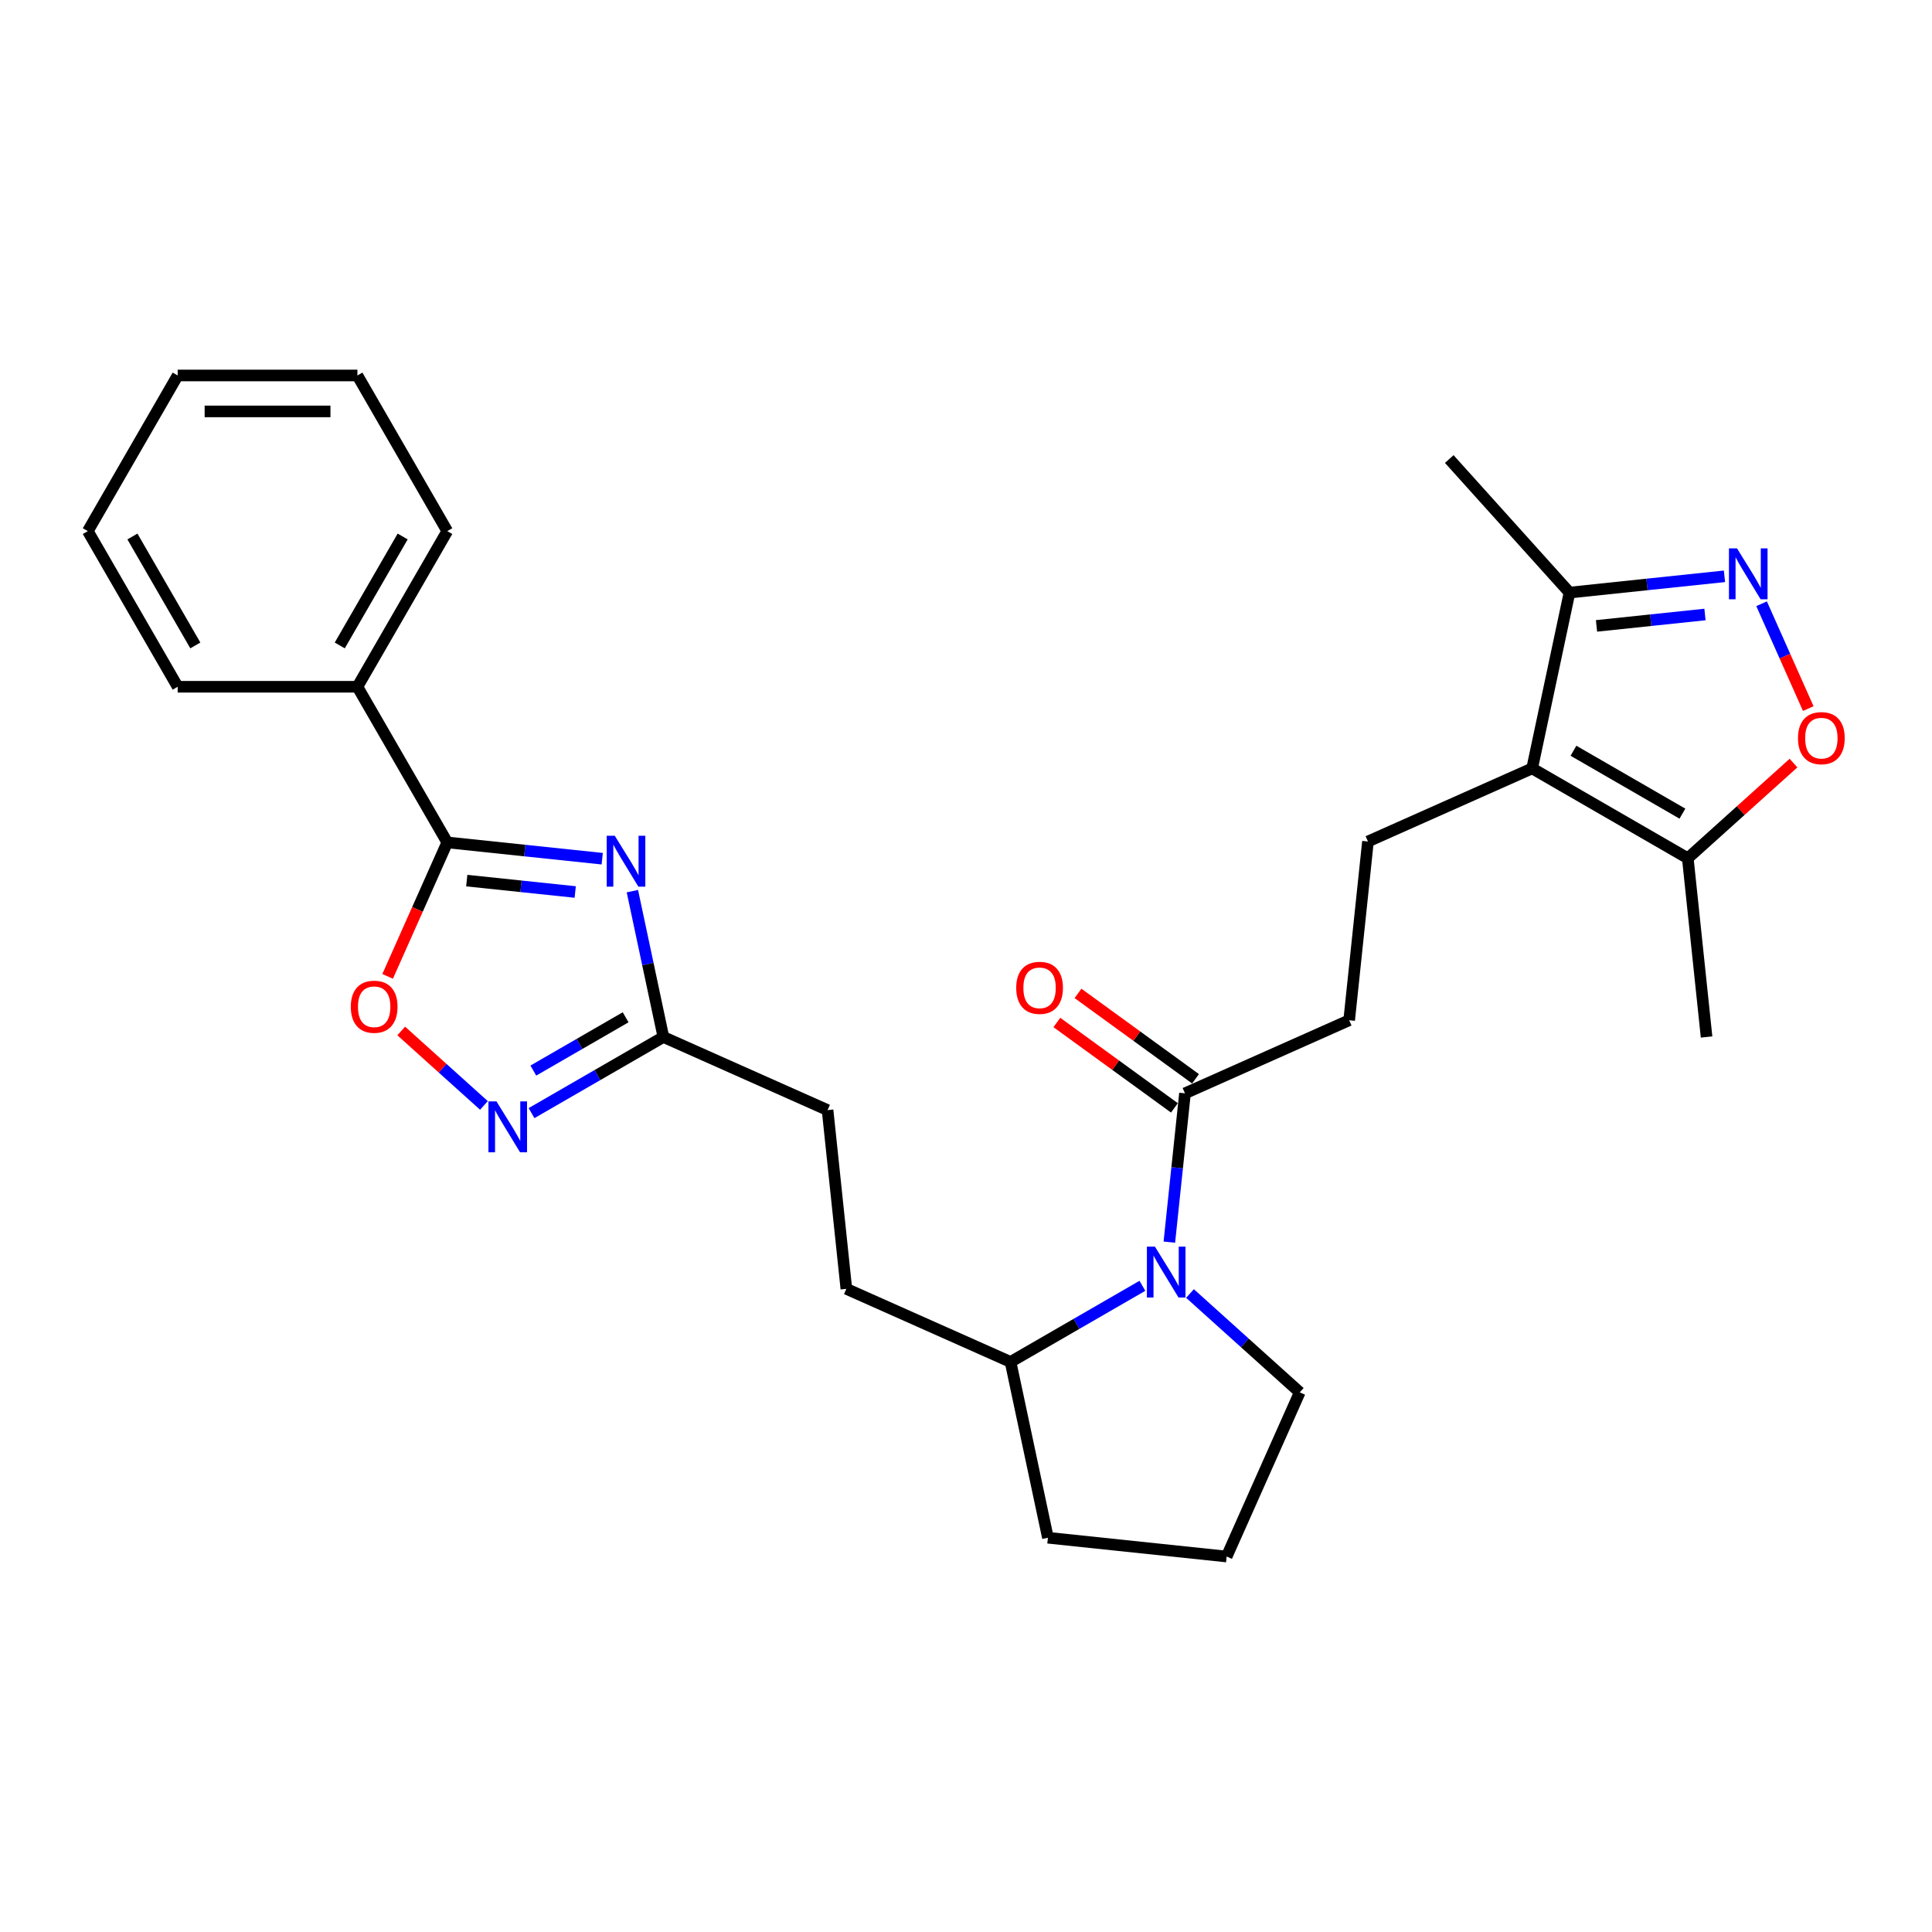 <?xml version='1.0' encoding='iso-8859-1'?>
<svg version='1.1' baseProfile='full'
              xmlns='http://www.w3.org/2000/svg'
                      xmlns:rdkit='http://www.rdkit.org/xml'
                      xmlns:xlink='http://www.w3.org/1999/xlink'
                  xml:space='preserve'
width='1000px' height='1000px' viewBox='0 0 1000 1000'>
<!-- END OF HEADER -->
<rect style='opacity:1.0;fill:#FFFFFF;stroke:none' width='1000' height='1000' x='0' y='0'> </rect>
<path class='bond-0' d='M 311.707,444.461 L 271.607,440.247' style='fill:none;fill-rule:evenodd;stroke:#0000FF;stroke-width:6px;stroke-linecap:butt;stroke-linejoin:miter;stroke-opacity:1' />
<path class='bond-0' d='M 271.607,440.247 L 231.507,436.032' style='fill:none;fill-rule:evenodd;stroke:#000000;stroke-width:6px;stroke-linecap:butt;stroke-linejoin:miter;stroke-opacity:1' />
<path class='bond-0' d='M 297.732,461.7 L 269.662,458.75' style='fill:none;fill-rule:evenodd;stroke:#0000FF;stroke-width:6px;stroke-linecap:butt;stroke-linejoin:miter;stroke-opacity:1' />
<path class='bond-0' d='M 269.662,458.75 L 241.592,455.8' style='fill:none;fill-rule:evenodd;stroke:#000000;stroke-width:6px;stroke-linecap:butt;stroke-linejoin:miter;stroke-opacity:1' />
<path class='bond-6' d='M 327.318,461.254 L 335.341,499.002' style='fill:none;fill-rule:evenodd;stroke:#0000FF;stroke-width:6px;stroke-linecap:butt;stroke-linejoin:miter;stroke-opacity:1' />
<path class='bond-6' d='M 335.341,499.002 L 343.365,536.749' style='fill:none;fill-rule:evenodd;stroke:#000000;stroke-width:6px;stroke-linecap:butt;stroke-linejoin:miter;stroke-opacity:1' />
<path class='bond-5' d='M 231.507,436.032 L 216.072,470.7' style='fill:none;fill-rule:evenodd;stroke:#000000;stroke-width:6px;stroke-linecap:butt;stroke-linejoin:miter;stroke-opacity:1' />
<path class='bond-5' d='M 216.072,470.7 L 200.636,505.369' style='fill:none;fill-rule:evenodd;stroke:#FF0000;stroke-width:6px;stroke-linecap:butt;stroke-linejoin:miter;stroke-opacity:1' />
<path class='bond-14' d='M 231.507,436.032 L 184.994,355.469' style='fill:none;fill-rule:evenodd;stroke:#000000;stroke-width:6px;stroke-linecap:butt;stroke-linejoin:miter;stroke-opacity:1' />
<path class='bond-1' d='M 793.034,397.719 L 708.051,435.557' style='fill:none;fill-rule:evenodd;stroke:#000000;stroke-width:6px;stroke-linecap:butt;stroke-linejoin:miter;stroke-opacity:1' />
<path class='bond-8' d='M 793.034,397.719 L 873.597,444.233' style='fill:none;fill-rule:evenodd;stroke:#000000;stroke-width:6px;stroke-linecap:butt;stroke-linejoin:miter;stroke-opacity:1' />
<path class='bond-8' d='M 814.421,388.584 L 870.815,421.143' style='fill:none;fill-rule:evenodd;stroke:#000000;stroke-width:6px;stroke-linecap:butt;stroke-linejoin:miter;stroke-opacity:1' />
<path class='bond-10' d='M 793.034,397.719 L 812.375,306.726' style='fill:none;fill-rule:evenodd;stroke:#000000;stroke-width:6px;stroke-linecap:butt;stroke-linejoin:miter;stroke-opacity:1' />
<path class='bond-2' d='M 892.575,298.297 L 852.475,302.511' style='fill:none;fill-rule:evenodd;stroke:#0000FF;stroke-width:6px;stroke-linecap:butt;stroke-linejoin:miter;stroke-opacity:1' />
<path class='bond-2' d='M 852.475,302.511 L 812.375,306.726' style='fill:none;fill-rule:evenodd;stroke:#000000;stroke-width:6px;stroke-linecap:butt;stroke-linejoin:miter;stroke-opacity:1' />
<path class='bond-2' d='M 882.49,318.064 L 854.42,321.015' style='fill:none;fill-rule:evenodd;stroke:#0000FF;stroke-width:6px;stroke-linecap:butt;stroke-linejoin:miter;stroke-opacity:1' />
<path class='bond-2' d='M 854.42,321.015 L 826.35,323.965' style='fill:none;fill-rule:evenodd;stroke:#000000;stroke-width:6px;stroke-linecap:butt;stroke-linejoin:miter;stroke-opacity:1' />
<path class='bond-31' d='M 911.792,312.5 L 923.872,339.632' style='fill:none;fill-rule:evenodd;stroke:#0000FF;stroke-width:6px;stroke-linecap:butt;stroke-linejoin:miter;stroke-opacity:1' />
<path class='bond-31' d='M 923.872,339.632 L 935.952,366.763' style='fill:none;fill-rule:evenodd;stroke:#FF0000;stroke-width:6px;stroke-linecap:butt;stroke-linejoin:miter;stroke-opacity:1' />
<path class='bond-3' d='M 591.302,665.538 L 557.179,685.239' style='fill:none;fill-rule:evenodd;stroke:#0000FF;stroke-width:6px;stroke-linecap:butt;stroke-linejoin:miter;stroke-opacity:1' />
<path class='bond-3' d='M 557.179,685.239 L 523.056,704.94' style='fill:none;fill-rule:evenodd;stroke:#000000;stroke-width:6px;stroke-linecap:butt;stroke-linejoin:miter;stroke-opacity:1' />
<path class='bond-9' d='M 605.248,642.929 L 609.296,604.42' style='fill:none;fill-rule:evenodd;stroke:#0000FF;stroke-width:6px;stroke-linecap:butt;stroke-linejoin:miter;stroke-opacity:1' />
<path class='bond-9' d='M 609.296,604.42 L 613.343,565.91' style='fill:none;fill-rule:evenodd;stroke:#000000;stroke-width:6px;stroke-linecap:butt;stroke-linejoin:miter;stroke-opacity:1' />
<path class='bond-18' d='M 615.936,669.517 L 644.343,695.095' style='fill:none;fill-rule:evenodd;stroke:#0000FF;stroke-width:6px;stroke-linecap:butt;stroke-linejoin:miter;stroke-opacity:1' />
<path class='bond-18' d='M 644.343,695.095 L 672.751,720.674' style='fill:none;fill-rule:evenodd;stroke:#000000;stroke-width:6px;stroke-linecap:butt;stroke-linejoin:miter;stroke-opacity:1' />
<path class='bond-4' d='M 275.118,576.151 L 309.242,556.45' style='fill:none;fill-rule:evenodd;stroke:#0000FF;stroke-width:6px;stroke-linecap:butt;stroke-linejoin:miter;stroke-opacity:1' />
<path class='bond-4' d='M 309.242,556.45 L 343.365,536.749' style='fill:none;fill-rule:evenodd;stroke:#000000;stroke-width:6px;stroke-linecap:butt;stroke-linejoin:miter;stroke-opacity:1' />
<path class='bond-4' d='M 276.053,554.128 L 299.939,540.338' style='fill:none;fill-rule:evenodd;stroke:#0000FF;stroke-width:6px;stroke-linecap:butt;stroke-linejoin:miter;stroke-opacity:1' />
<path class='bond-4' d='M 299.939,540.338 L 323.825,526.547' style='fill:none;fill-rule:evenodd;stroke:#000000;stroke-width:6px;stroke-linecap:butt;stroke-linejoin:miter;stroke-opacity:1' />
<path class='bond-28' d='M 250.485,572.172 L 229.08,552.899' style='fill:none;fill-rule:evenodd;stroke:#0000FF;stroke-width:6px;stroke-linecap:butt;stroke-linejoin:miter;stroke-opacity:1' />
<path class='bond-28' d='M 229.08,552.899 L 207.675,533.625' style='fill:none;fill-rule:evenodd;stroke:#FF0000;stroke-width:6px;stroke-linecap:butt;stroke-linejoin:miter;stroke-opacity:1' />
<path class='bond-17' d='M 343.365,536.749 L 428.348,574.586' style='fill:none;fill-rule:evenodd;stroke:#000000;stroke-width:6px;stroke-linecap:butt;stroke-linejoin:miter;stroke-opacity:1' />
<path class='bond-7' d='M 928.31,394.969 L 900.954,419.601' style='fill:none;fill-rule:evenodd;stroke:#FF0000;stroke-width:6px;stroke-linecap:butt;stroke-linejoin:miter;stroke-opacity:1' />
<path class='bond-7' d='M 900.954,419.601 L 873.597,444.233' style='fill:none;fill-rule:evenodd;stroke:#000000;stroke-width:6px;stroke-linecap:butt;stroke-linejoin:miter;stroke-opacity:1' />
<path class='bond-19' d='M 873.597,444.233 L 883.321,536.749' style='fill:none;fill-rule:evenodd;stroke:#000000;stroke-width:6px;stroke-linecap:butt;stroke-linejoin:miter;stroke-opacity:1' />
<path class='bond-13' d='M 613.343,565.91 L 698.327,528.073' style='fill:none;fill-rule:evenodd;stroke:#000000;stroke-width:6px;stroke-linecap:butt;stroke-linejoin:miter;stroke-opacity:1' />
<path class='bond-15' d='M 618.811,558.384 L 588.391,536.283' style='fill:none;fill-rule:evenodd;stroke:#000000;stroke-width:6px;stroke-linecap:butt;stroke-linejoin:miter;stroke-opacity:1' />
<path class='bond-15' d='M 588.391,536.283 L 557.97,514.181' style='fill:none;fill-rule:evenodd;stroke:#FF0000;stroke-width:6px;stroke-linecap:butt;stroke-linejoin:miter;stroke-opacity:1' />
<path class='bond-15' d='M 607.875,573.436 L 577.455,551.335' style='fill:none;fill-rule:evenodd;stroke:#000000;stroke-width:6px;stroke-linecap:butt;stroke-linejoin:miter;stroke-opacity:1' />
<path class='bond-15' d='M 577.455,551.335 L 547.034,529.233' style='fill:none;fill-rule:evenodd;stroke:#FF0000;stroke-width:6px;stroke-linecap:butt;stroke-linejoin:miter;stroke-opacity:1' />
<path class='bond-21' d='M 812.375,306.726 L 750.129,237.594' style='fill:none;fill-rule:evenodd;stroke:#000000;stroke-width:6px;stroke-linecap:butt;stroke-linejoin:miter;stroke-opacity:1' />
<path class='bond-11' d='M 708.051,435.557 L 698.327,528.073' style='fill:none;fill-rule:evenodd;stroke:#000000;stroke-width:6px;stroke-linecap:butt;stroke-linejoin:miter;stroke-opacity:1' />
<path class='bond-12' d='M 523.056,704.94 L 438.072,667.103' style='fill:none;fill-rule:evenodd;stroke:#000000;stroke-width:6px;stroke-linecap:butt;stroke-linejoin:miter;stroke-opacity:1' />
<path class='bond-22' d='M 523.056,704.94 L 542.397,795.933' style='fill:none;fill-rule:evenodd;stroke:#000000;stroke-width:6px;stroke-linecap:butt;stroke-linejoin:miter;stroke-opacity:1' />
<path class='bond-23' d='M 184.994,355.469 L 231.507,274.906' style='fill:none;fill-rule:evenodd;stroke:#000000;stroke-width:6px;stroke-linecap:butt;stroke-linejoin:miter;stroke-opacity:1' />
<path class='bond-23' d='M 175.858,334.082 L 208.417,277.688' style='fill:none;fill-rule:evenodd;stroke:#000000;stroke-width:6px;stroke-linecap:butt;stroke-linejoin:miter;stroke-opacity:1' />
<path class='bond-24' d='M 184.994,355.469 L 91.968,355.469' style='fill:none;fill-rule:evenodd;stroke:#000000;stroke-width:6px;stroke-linecap:butt;stroke-linejoin:miter;stroke-opacity:1' />
<path class='bond-16' d='M 438.072,667.103 L 428.348,574.586' style='fill:none;fill-rule:evenodd;stroke:#000000;stroke-width:6px;stroke-linecap:butt;stroke-linejoin:miter;stroke-opacity:1' />
<path class='bond-30' d='M 672.751,720.674 L 634.914,805.657' style='fill:none;fill-rule:evenodd;stroke:#000000;stroke-width:6px;stroke-linecap:butt;stroke-linejoin:miter;stroke-opacity:1' />
<path class='bond-20' d='M 634.914,805.657 L 542.397,795.933' style='fill:none;fill-rule:evenodd;stroke:#000000;stroke-width:6px;stroke-linecap:butt;stroke-linejoin:miter;stroke-opacity:1' />
<path class='bond-26' d='M 231.507,274.906 L 184.994,194.343' style='fill:none;fill-rule:evenodd;stroke:#000000;stroke-width:6px;stroke-linecap:butt;stroke-linejoin:miter;stroke-opacity:1' />
<path class='bond-25' d='M 91.968,355.469 L 45.455,274.906' style='fill:none;fill-rule:evenodd;stroke:#000000;stroke-width:6px;stroke-linecap:butt;stroke-linejoin:miter;stroke-opacity:1' />
<path class='bond-25' d='M 101.103,334.082 L 68.544,277.688' style='fill:none;fill-rule:evenodd;stroke:#000000;stroke-width:6px;stroke-linecap:butt;stroke-linejoin:miter;stroke-opacity:1' />
<path class='bond-27' d='M 45.455,274.906 L 91.968,194.343' style='fill:none;fill-rule:evenodd;stroke:#000000;stroke-width:6px;stroke-linecap:butt;stroke-linejoin:miter;stroke-opacity:1' />
<path class='bond-29' d='M 184.994,194.343 L 91.968,194.343' style='fill:none;fill-rule:evenodd;stroke:#000000;stroke-width:6px;stroke-linecap:butt;stroke-linejoin:miter;stroke-opacity:1' />
<path class='bond-29' d='M 171.04,212.948 L 105.922,212.948' style='fill:none;fill-rule:evenodd;stroke:#000000;stroke-width:6px;stroke-linecap:butt;stroke-linejoin:miter;stroke-opacity:1' />
<path  class='atom-0' d='M 318.2 432.583
L 326.833 446.537
Q 327.689 447.914, 329.066 450.407
Q 330.442 452.9, 330.517 453.049
L 330.517 432.583
L 334.015 432.583
L 334.015 458.928
L 330.405 458.928
L 321.14 443.672
Q 320.061 441.886, 318.907 439.839
Q 317.791 437.793, 317.456 437.16
L 317.456 458.928
L 314.033 458.928
L 314.033 432.583
L 318.2 432.583
' fill='#0000FF'/>
<path  class='atom-3' d='M 899.069 283.83
L 907.701 297.784
Q 908.557 299.16, 909.934 301.653
Q 911.311 304.147, 911.385 304.295
L 911.385 283.83
L 914.883 283.83
L 914.883 310.175
L 911.274 310.175
L 902.008 294.918
Q 900.929 293.132, 899.776 291.086
Q 898.659 289.039, 898.324 288.407
L 898.324 310.175
L 894.901 310.175
L 894.901 283.83
L 899.069 283.83
' fill='#0000FF'/>
<path  class='atom-4' d='M 597.796 645.254
L 606.429 659.208
Q 607.284 660.585, 608.661 663.078
Q 610.038 665.571, 610.112 665.72
L 610.112 645.254
L 613.61 645.254
L 613.61 671.599
L 610.001 671.599
L 600.735 656.343
Q 599.656 654.557, 598.503 652.51
Q 597.386 650.464, 597.051 649.831
L 597.051 671.599
L 593.628 671.599
L 593.628 645.254
L 597.796 645.254
' fill='#0000FF'/>
<path  class='atom-5' d='M 256.978 570.09
L 265.611 584.044
Q 266.467 585.42, 267.844 587.914
Q 269.221 590.407, 269.295 590.555
L 269.295 570.09
L 272.793 570.09
L 272.793 596.435
L 269.183 596.435
L 259.918 581.178
Q 258.839 579.392, 257.685 577.346
Q 256.569 575.299, 256.234 574.667
L 256.234 596.435
L 252.811 596.435
L 252.811 570.09
L 256.978 570.09
' fill='#0000FF'/>
<path  class='atom-6' d='M 181.576 521.09
Q 181.576 514.764, 184.702 511.229
Q 187.828 507.694, 193.67 507.694
Q 199.512 507.694, 202.638 511.229
Q 205.763 514.764, 205.763 521.09
Q 205.763 527.49, 202.6 531.137
Q 199.437 534.746, 193.67 534.746
Q 187.865 534.746, 184.702 531.137
Q 181.576 527.527, 181.576 521.09
M 193.67 531.769
Q 197.689 531.769, 199.847 529.09
Q 202.042 526.374, 202.042 521.09
Q 202.042 515.918, 199.847 513.313
Q 197.689 510.671, 193.67 510.671
Q 189.651 510.671, 187.456 513.276
Q 185.297 515.88, 185.297 521.09
Q 185.297 526.411, 187.456 529.09
Q 189.651 531.769, 193.67 531.769
' fill='#FF0000'/>
<path  class='atom-8' d='M 930.636 382.06
Q 930.636 375.734, 933.762 372.199
Q 936.887 368.664, 942.729 368.664
Q 948.571 368.664, 951.697 372.199
Q 954.823 375.734, 954.823 382.06
Q 954.823 388.46, 951.66 392.107
Q 948.497 395.717, 942.729 395.717
Q 936.924 395.717, 933.762 392.107
Q 930.636 388.498, 930.636 382.06
M 942.729 392.74
Q 946.748 392.74, 948.906 390.061
Q 951.102 387.344, 951.102 382.06
Q 951.102 376.888, 948.906 374.283
Q 946.748 371.641, 942.729 371.641
Q 938.711 371.641, 936.515 374.246
Q 934.357 376.851, 934.357 382.06
Q 934.357 387.381, 936.515 390.061
Q 938.711 392.74, 942.729 392.74
' fill='#FF0000'/>
<path  class='atom-16' d='M 525.99 511.305
Q 525.99 504.98, 529.115 501.445
Q 532.241 497.91, 538.083 497.91
Q 543.925 497.91, 547.051 501.445
Q 550.177 504.98, 550.177 511.305
Q 550.177 517.706, 547.014 521.352
Q 543.851 524.962, 538.083 524.962
Q 532.278 524.962, 529.115 521.352
Q 525.99 517.743, 525.99 511.305
M 538.083 521.985
Q 542.102 521.985, 544.26 519.306
Q 546.456 516.589, 546.456 511.305
Q 546.456 506.133, 544.26 503.528
Q 542.102 500.886, 538.083 500.886
Q 534.064 500.886, 531.869 503.491
Q 529.711 506.096, 529.711 511.305
Q 529.711 516.626, 531.869 519.306
Q 534.064 521.985, 538.083 521.985
' fill='#FF0000'/>
</svg>
